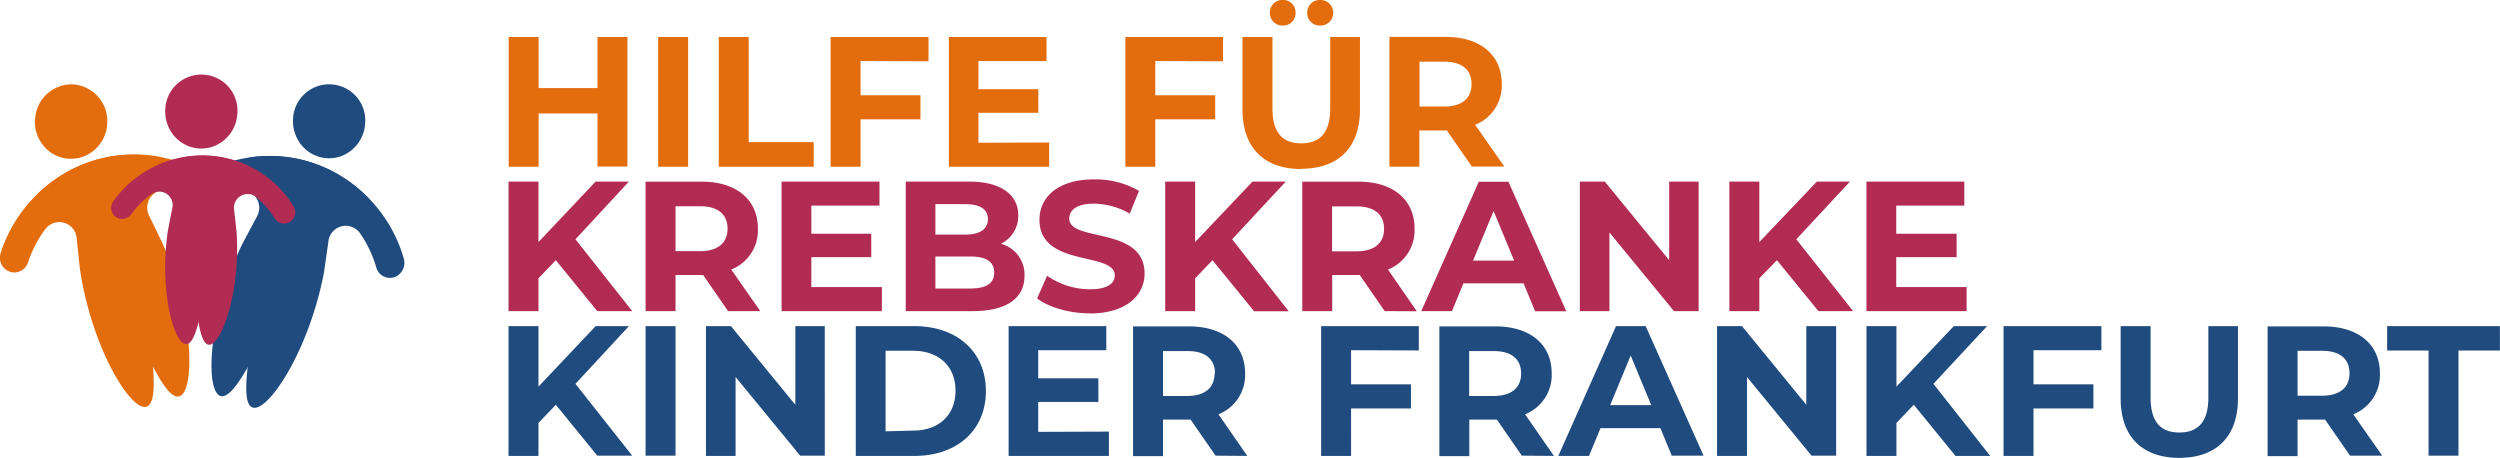 <?xml version="1.0" encoding="UTF-8"?>
<svg xmlns="http://www.w3.org/2000/svg" id="Ebene_1" data-name="Ebene 1" viewBox="0 0 500.86 91.73">
  <defs>
    <style>.cls-1{fill:#1f4b7f;}.cls-2{fill:#b12b52;}.cls-3{fill:#e36c0d;}</style>
  </defs>
  <path class="cls-1" d="M119.66,91.29h7L115.29,76.9,126,65.34h-6.67L107.88,77.46V65.34h-6v26h6V84.73l3.48-3.64,8.3,10.2Zm9.68,0h6V65.34h-6v26Zm30-25.95V81.09l-12.9-15.75h-5v26h5.93V75.53l12.94,15.76h4.93V65.34Zm12.08,26h11.79c8.49,0,14.31-5.12,14.31-13s-5.82-13-14.31-13H171.45v26Zm6-4.93V70.27h5.48c5.16,0,8.53,3.08,8.53,8s-3.37,8-8.53,8Zm30.58.11v-6h12.05V75.79H208V70.16h13.64V65.34H202.07v26h20.09V86.47Zm41.89,4.82L244.11,83a8.45,8.45,0,0,0,5.34-8.2c0-5.82-4.34-9.41-11.27-9.41H227v26h6V84.06h5.53l5,7.23Zm-6.56-16.54c0,2.82-1.85,4.53-5.52,4.53H233v-9h4.9c3.67,0,5.52,1.67,5.52,4.52Zm40.92-4.59V65.34H264.68v26h6V81.84h12V77h-12V70.16Zm27.07,21.13L305.54,83a8.44,8.44,0,0,0,5.33-8.2c0-5.82-4.33-9.41-11.27-9.41H288.37v26h6V84.06h5.52l5,7.23Zm-6.57-16.54c0,2.82-1.85,4.53-5.52,4.53h-4.89v-9h4.89c3.67,0,5.52,1.67,5.52,4.52ZM335,91.29h6.3l-11.6-25.95h-5.94l-11.56,26h6.15l2.3-5.56h12l2.3,5.56ZM322.59,81.17l4.11-9.94,4.12,9.94Zm39.29-15.83V81.09L349,65.34h-5v26H350V75.53l12.93,15.76h4.93V65.34Zm29.85,26h7L387.35,76.9,398.1,65.34h-6.67L379.94,77.46V65.34h-6v26h6V84.73l3.48-3.64,8.31,10.2ZM421,70.16V65.34H401.4v26h6V81.84h12V77h-12V70.16Zm15.61,21.57c7.37,0,11.75-4.22,11.75-11.86V65.34h-5.93V79.65c0,4.93-2.12,7-5.79,7s-5.78-2-5.78-7V65.34h-6V79.87c0,7.64,4.37,11.86,11.75,11.86Zm40.66-.44L471.46,83a8.44,8.44,0,0,0,5.34-8.2c0-5.82-4.34-9.41-11.27-9.41H454.3v26h6V84.06h5.52l5,7.23Zm-6.56-16.54c0,2.82-1.85,4.53-5.52,4.53h-4.89v-9h4.89c3.67,0,5.52,1.67,5.52,4.52Zm15.83,16.54h6V70.23h8.3V65.34H478.25v4.89h8.3V91.29Z"></path>
  <path class="cls-2" d="M119.66,62.33h7L115.29,47.94,126,36.38h-6.67L107.88,48.5V36.38h-6V62.33h6V55.76l3.48-3.63,8.3,10.2Zm32.66,0L146.5,54a8.44,8.44,0,0,0,5.34-8.2c0-5.82-4.34-9.41-11.27-9.41H129.34V62.33h6V55.1h5.53l5,7.23Zm-6.56-16.54c0,2.82-1.85,4.53-5.52,4.53h-4.9v-9h4.9c3.67,0,5.52,1.67,5.52,4.52Zm16.79,11.72v-6h12V46.83h-12V41.19H176.2V36.38H156.59V62.33h20.09V57.51Zm38-8.68A6.22,6.22,0,0,0,204,43.12c0-4-3.33-6.74-9.82-6.74H181.46V62.33h13.42c6.82,0,10.38-2.6,10.38-7.09a6.4,6.4,0,0,0-4.75-6.41ZM193.4,40.9c2.93,0,4.52,1,4.52,3S196.33,47,193.4,47h-6V40.9Zm1,16.9h-7V51.39h7c3.11,0,4.78,1,4.78,3.22s-1.67,3.19-4.78,3.19Zm23.91,5c7.41,0,11-3.71,11-8,0-9.53-15.09-6.23-15.09-11,0-1.63,1.37-3,4.93-3a14.67,14.67,0,0,1,7.19,2l1.85-4.56a17.38,17.38,0,0,0-9-2.3c-7.38,0-10.94,3.67-10.94,8.08,0,9.64,15.09,6.31,15.09,11.16,0,1.6-1.45,2.78-5,2.78a15.23,15.23,0,0,1-8.56-2.71l-2,4.53c2.3,1.78,6.45,3,10.57,3Zm32.88-.44h7L246.85,47.94,257.6,36.38h-6.67L239.44,48.5V36.38h-6V62.33h6V55.76l3.48-3.63,8.31,10.2Zm32.66,0L278.07,54a8.45,8.45,0,0,0,5.33-8.2c0-5.82-4.33-9.41-11.26-9.41H260.9V62.33h6V55.1h5.52l5,7.23Zm-6.56-16.54c0,2.82-1.86,4.53-5.53,4.53h-4.89v-9h4.89c3.67,0,5.53,1.67,5.53,4.52Zm30.21,16.54h6.3l-11.6-25.95h-5.93L284.74,62.33h6.15l2.3-5.56h12.05l2.3,5.56ZM295.12,52.21l4.11-9.94,4.12,9.94Zm39.29-15.83V52.13l-12.9-15.75h-5V62.33h5.93V46.57l12.93,15.76h4.94V36.38Zm29.85,25.95h7L359.88,47.94l10.75-11.56H364L352.47,48.5V36.38h-6V62.33h6V55.76L356,52.13l8.31,10.2Zm15.64-4.82v-6H392V46.83H379.9V41.19h13.64V36.38H373.93V62.33H394V57.51Z"></path>
  <path class="cls-3" d="M119.7,7.41V17.65H107.91V7.41h-6v26h6V22.73H119.7V33.36h6V7.41Zm12.16,26h6V7.41h-6v26Zm12.16,0h19V28.47H150V7.41h-6v26Zm42-21.13V7.41H166.41v26h6V23.91h12V19.09h-12V12.23Zm10,16.32v-6h12V17.87h-12V12.23h13.64V7.41H190.1v26h20.09V28.55Zm49-16.32V7.41H225.46v26h6V23.91h12V19.09h-12V12.23ZM257,5.12a2.47,2.47,0,0,0,2.56-2.56A2.47,2.47,0,0,0,257,0a2.5,2.5,0,0,0-2.59,2.56A2.5,2.5,0,0,0,257,5.12Zm7.49,0a2.51,2.51,0,0,0,2.6-2.56A2.51,2.51,0,0,0,264.46,0a2.48,2.48,0,0,0-2.56,2.56,2.48,2.48,0,0,0,2.56,2.56Zm-3.78,28.69c7.38,0,11.75-4.23,11.75-11.86V7.41H266.5V21.72c0,4.93-2.11,7-5.78,7s-5.79-2-5.79-7V7.41h-6V22c0,7.63,4.37,11.86,11.75,11.86Zm40.67-.45L295.53,25a8.44,8.44,0,0,0,5.34-8.19c0-5.82-4.34-9.42-11.27-9.42H278.36v26h6V26.14h5.52l5,7.22Zm-6.56-16.53c0,2.82-1.86,4.52-5.53,4.52h-4.89v-9h4.89c3.67,0,5.53,1.67,5.53,4.52Z"></path>
  <path class="cls-1" d="M79.27,55.43a2.84,2.84,0,0,1-3.9-1.89,23.28,23.28,0,0,0-3.22-6.78,3.49,3.49,0,0,0-6.35,1.57c-.47,3.34-.86,6.07-.91,6.35-3,15.56-11,27.6-14.12,27s-.55-12.57,2-27.21c.13-.68.24-1.36.37-2,0,0,.1-.64.25-1.64.24-1.51.61-3.85,1-6.16.17-1,.33-2,.47-3a3.56,3.56,0,0,0-4-4.15c-.66.1-1.32.24-2,.4a8.76,8.76,0,0,0,1.31-4.14A8.61,8.61,0,0,0,50,31.56a26.81,26.81,0,0,1,5.81-.25,27.08,27.08,0,0,1,11.84,3.57v0A28.66,28.66,0,0,1,80.89,51.77a3.07,3.07,0,0,1-1.62,3.66"></path>
  <path class="cls-1" d="M36.56,40.7a2.85,2.85,0,0,0,4.22.91,22,22,0,0,1,6.55-3.43,3.59,3.59,0,0,1,4.15,5.19c-1.59,3-2.87,5.37-3,5.63C41.73,63.25,41.12,77.85,44,79.26s7.8-9.7,14.36-23c.29-.62.6-1.23.9-1.86,0,0,.3-.57.76-1.47.69-1.35,1.77-3.45,2.84-5.51L64.2,44.8A3.46,3.46,0,0,1,69.8,44c.48.49.92,1,1.35,1.54a8.83,8.83,0,0,1,1.38-4.11,8.47,8.47,0,0,1,1.37-1.65,28.6,28.6,0,0,0-4.49-3.79,27.33,27.33,0,0,0-11.55-4.48.08.08,0,0,0,0,0l0,0a27.44,27.44,0,0,0-20.44,5.32,3.09,3.09,0,0,0-.85,3.92"></path>
  <path class="cls-3" d="M1.64,54.3a2.82,2.82,0,0,0,1.3.29,2.91,2.91,0,0,0,2.67-2,23.1,23.1,0,0,1,3.46-6.67,3.49,3.49,0,0,1,6.29,1.79c.35,3.36.64,6.1.68,6.38,2.4,15.65,10,28,13.16,27.42s1-12.54-1-27.26c-.1-.68-.19-1.36-.29-2.05l-.2-1.65c-.18-1.52-.47-3.87-.74-6.19-.13-1-.25-2-.36-3a3.56,3.56,0,0,1,4.11-4c.66.13,1.32.28,2,.47a8.89,8.89,0,0,1-1.16-4.18,9.51,9.51,0,0,1,.21-2.15A27.13,27.13,0,0,0,14,34.16v0A28.6,28.6,0,0,0,.16,50.59,3.13,3.13,0,0,0,0,51.91,2.93,2.93,0,0,0,1.64,54.3"></path>
  <path class="cls-3" d="M44.86,41.06a2.91,2.91,0,0,1-.94,1,2.83,2.83,0,0,1-3.31-.21,21.77,21.77,0,0,0-6.42-3.65,3.59,3.59,0,0,0-4.33,5c1.48,3,2.67,5.47,2.79,5.74C38.9,63.42,39,78,36.08,79.34s-7.45-10-13.53-23.43c-.28-.63-.57-1.25-.84-1.89,0,0-.28-.58-.71-1.49-.64-1.38-1.64-3.51-2.64-5.61-.43-.93-.87-1.86-1.27-2.71a3.45,3.45,0,0,0-5.56-1.05q-.74.72-1.41,1.5A8.65,8.65,0,0,0,8.89,40.5a8.47,8.47,0,0,0-1.31-1.69,27.82,27.82,0,0,1,4.63-3.64A27.36,27.36,0,0,1,23.9,31.09a0,0,0,0,0,0,0l0,0a27.41,27.41,0,0,1,20.24,6,3.08,3.08,0,0,1,.71,4"></path>
  <path class="cls-2" d="M58.29,44.28a2.27,2.27,0,0,1-.94.45,2.2,2.2,0,0,1-2.33-1,17,17,0,0,0-3.69-4.25,2.74,2.74,0,0,0-4.44,2.44c.28,2.51.51,4.56.52,4.77.75,11.86-3,22.2-5.42,22.38S39.2,60.08,38.3,49c0-.51-.08-1-.11-1.55,0,0,0-.48-.12-1.24-.11-1.14-.28-2.91-.45-4.65-.08-.77-.15-1.54-.22-2.25a2.67,2.67,0,0,0-3.74-2.19c-.48.22-.95.45-1.41.7a6.51,6.51,0,0,0,.2-3.26A6.4,6.4,0,0,0,31.94,33a21.5,21.5,0,0,1,13.8-1.22v0A21.19,21.19,0,0,1,58.8,41.31a2.28,2.28,0,0,1-.51,3"></path>
  <path class="cls-2" d="M23,43.29a2.18,2.18,0,0,0,.9.5,2.26,2.26,0,0,0,2.41-.88,17.28,17.28,0,0,1,4-4,2.69,2.69,0,0,1,4.23,2.68c-.49,2.48-.89,4.52-.92,4.73-1.73,11.78,1.14,22.31,3.56,22.62s3.53-8.79,5.34-19.81l.24-1.54s.09-.48.22-1.24c.21-1.12.52-2.88.84-4.61.13-.76.27-1.52.4-2.23a2.74,2.74,0,0,1,3.92-2c.46.24.9.5,1.34.78A6.45,6.45,0,0,1,49.56,35a6.79,6.79,0,0,1,.64-1.51,21,21,0,0,0-2.28-1c-.62-.23-1.24-.43-1.89-.61a21.37,21.37,0,0,0-9.5-.37,0,0,0,0,1,0,0v0A21.88,21.88,0,0,0,22.72,40.3a2.26,2.26,0,0,0,.26,3"></path>
  <path class="cls-1" d="M58.71,23.83a7.47,7.47,0,0,0,.15,2,7.64,7.64,0,0,0,1.06,2.58,7.2,7.2,0,0,0,5.57,3.29h.2a7,7,0,0,0,2.7-.43,7.47,7.47,0,0,0,4.77-6.57,7.24,7.24,0,1,0-14.45-.9"></path>
  <path class="cls-3" d="M7,23.94a7.53,7.53,0,0,0,.15,2,7.29,7.29,0,0,0,1.06,2.57,7.15,7.15,0,0,0,5.57,3.29H14a6.93,6.93,0,0,0,2.7-.43,7.45,7.45,0,0,0,4.78-6.56,7.37,7.37,0,0,0-6.78-7.9,7.34,7.34,0,0,0-7.67,7"></path>
  <path class="cls-2" d="M33.11,21.88a7.47,7.47,0,0,0,.15,2,7.64,7.64,0,0,0,1.06,2.58,7.2,7.2,0,0,0,5.57,3.29h.19a7,7,0,0,0,2.71-.43,7.47,7.47,0,0,0,4.77-6.57,7.24,7.24,0,1,0-14.45-.9"></path>
</svg>
